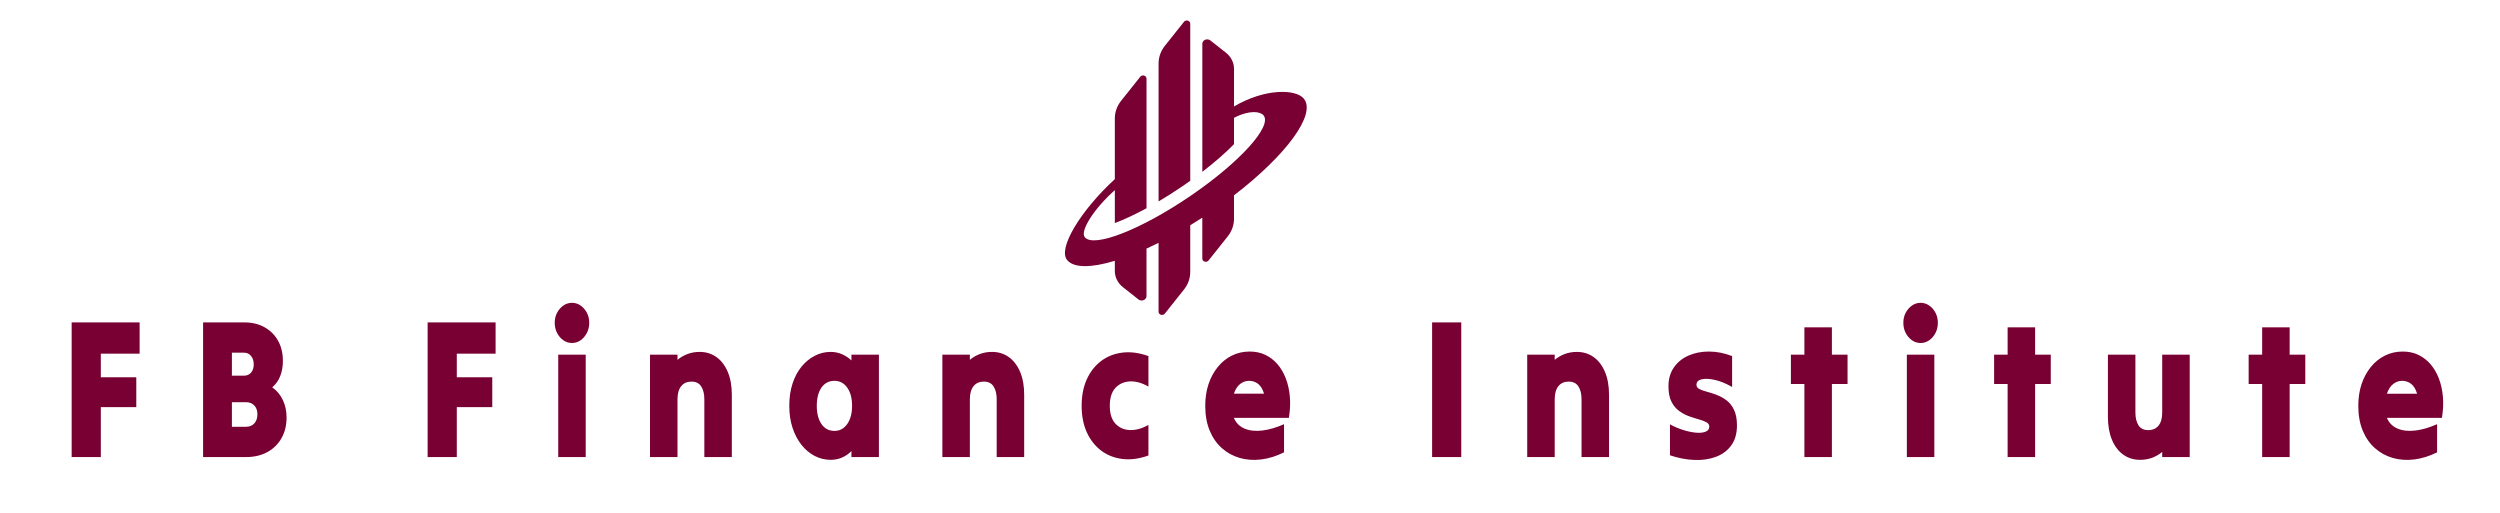<svg width="839" height="172" xmlns="http://www.w3.org/2000/svg">

 <g>
  <title>background</title>
  <rect fill="none" id="canvas_background" height="174" width="841" y="-1" x="-1"/>
 </g>
 <g>
  <title>Layer 1</title>
  <g id="svg_2" transform="matrix(0.44,0,0,0.398,187.071,31.851) ">
   <svg height="360" width="360" viewBox="0 0 360 360" y="-118.617" x="299.305" id="svg_1">
    <path id="svg_4" fill="#780032" d="m183.38,191.02l-0.01,-132.52c0,-2.55 -3.28,-3.61 -4.77,-1.54l-14.61,20.3c-3.1,4.3 -4.77,9.49 -4.77,14.78l0,116.38c5.85,-3.81 11.95,-8.09 18.21,-12.81c2,-1.51 3.99,-3.05 5.95,-4.59z" class="st0"/>
    <path id="svg_5" fill="#780032" d="m269.93,121.7c-6.11,-8.1 -29.56,-8.74 -53.18,6.67l0,-31.77c0,-5.17 -2.25,-10.13 -6.14,-13.53l-11.88,-10.37c-2.4,-2.09 -6.15,-0.39 -6.15,2.79l0,107.98c9.23,-7.85 17.47,-15.77 23.97,-23.1c0.06,-0.07 0.12,-0.14 0.19,-0.22l0,-22.21c12.16,-6.94 20.17,-5.22 22.5,-2.14c6.89,9.13 -18.03,39.56 -55.67,67.96c-37.64,28.4 -73.74,44.03 -80.62,34.9c-3.89,-5.15 6.96,-24.13 22.9,-39.75l0,27.77c6.81,-2.84 15.04,-7.02 24.16,-12.49l0,-109.35c0,-2.55 -3.27,-3.61 -4.77,-1.54l-14.63,20.33c-3.09,4.3 -4.77,9.49 -4.77,14.78l0,51.23c-26.19,26.61 -43.69,58.54 -36.37,68.24c5.18,6.87 18.56,6.6 36.37,0.62l0,8.68c0,5.17 2.25,10.13 6.14,13.53l11.87,10.37c2.4,2.1 6.14,0.39 6.14,-2.79l0,-40.07c3.01,-1.51 6.08,-3.14 9.2,-4.86l0,58.15c0,2.55 3.27,3.61 4.77,1.54l14.63,-20.33c3.1,-4.3 4.77,-9.49 4.77,-14.78l0,-39.41c3.05,-2.06 6.12,-4.19 9.2,-6.4l0,34.56c0,2.55 3.27,3.61 4.77,1.54l14.63,-20.32c3.09,-4.3 4.77,-9.49 4.77,-14.78l0,-19.84c39.85,-33.83 63.08,-68.49 53.2,-81.59z" class="st0"/>
   </svg>
  </g>
  <path stroke-width="0" id="svg_6" d="m24.047,153.39l0,0q0,-11.159 0,-22.595q0,-11.436 0,-22.595l0,0q5.65,0 11.405,0q5.766,0 11.405,0l0,0q0,2.589 0,5.247q0,2.658 0,5.247l0,0q-3.238,0 -6.512,0q-3.273,0 -6.512,0l0,0q0,1.938 0,3.96q0,2.021 0,3.96l0,0q2.959,0 5.988,0q3.017,0 5.918,0l0,0q0,2.451 0,4.984q0,2.52 0,5.04l0,0q-2.901,0 -5.918,0q-3.029,0 -5.988,0l0,0q0,4.126 0,8.376q0,4.25 0,8.376l0,0q-2.4,0 -4.869,0q-2.458,0 -4.916,0zm44.109,0l0,0q0,-11.159 0,-22.595q0,-11.436 0,-22.595l0,0q3.471,0 6.966,0q3.495,0 6.896,0l0,0q3.868,0 6.768,1.634q2.912,1.62 4.532,4.513q1.619,2.894 1.619,6.812l0,0q0,2.797 -0.897,5.053q-0.885,2.257 -2.679,3.78l0,0q2.353,1.661 3.576,4.292q1.235,2.631 1.235,5.815l0,0q0,3.987 -1.712,6.978q-1.701,2.99 -4.753,4.652q-3.04,1.661 -7.129,1.661l0,0q-3.576,0 -7.211,0q-3.635,0 -7.211,0zm16.996,-31.095l0,0q0,0 0,0q0,0 0,0l0,0q0,-1.731 -0.897,-2.824q-0.885,-1.108 -2.341,-1.108l0,0q-1.013,0 -2.039,0q-1.037,0 -2.05,0l0,0q0,1.869 0,3.821q0,1.966 0,3.89l0,0q1.013,0 2.05,0q1.025,0 2.039,0l0,0q1.456,0 2.341,-1.025q0.897,-1.038 0.897,-2.755zm1.235,16.738l0,0q0,0 0,0q0,0 0,0l0,0q0,-1.855 -1.037,-2.949q-1.037,-1.108 -2.819,-1.108l0,0q-1.177,0 -2.353,0q-1.177,0 -2.353,0l0,0q0,2.063 0,4.126q0,2.063 0,4.126l0,0q1.177,0 2.353,0q1.177,0 2.353,0l0,0q1.782,0 2.819,-1.135q1.037,-1.135 1.037,-3.06zm57.126,14.357l0,0q0,-11.159 0,-22.595q0,-11.436 0,-22.595l0,0q5.65,0 11.405,0q5.766,0 11.405,0l0,0q0,2.589 0,5.247q0,2.658 0,5.247l0,0q-3.238,0 -6.512,0q-3.273,0 -6.512,0l0,0q0,1.938 0,3.96q0,2.021 0,3.96l0,0q2.959,0 5.988,0q3.017,0 5.918,0l0,0q0,2.451 0,4.984q0,2.52 0,5.04l0,0q-2.901,0 -5.918,0q-3.029,0 -5.988,0l0,0q0,4.126 0,8.376q0,4.25 0,8.376l0,0q-2.4,0 -4.869,0q-2.458,0 -4.916,0zm48.466,-38.281l0,0q0,0 0,0q0,0 0,0l0,0q-1.619,0 -2.936,-0.928q-1.305,-0.928 -2.097,-2.464q-0.78,-1.523 -0.78,-3.378l0,0q0,-1.869 0.78,-3.364q0.792,-1.495 2.097,-2.423q1.316,-0.928 2.936,-0.928l0,0q1.573,0 2.889,0.928q1.305,0.928 2.097,2.423q0.78,1.495 0.78,3.364l0,0q0,1.855 -0.78,3.378q-0.792,1.537 -2.097,2.464q-1.316,0.928 -2.889,0.928zm-4.636,38.281l0,0q0,-8.501 0,-17.181q0,-8.667 0,-17.181l0,0q2.295,0 4.636,0q2.353,0 4.59,0l0,0q0,8.515 0,17.181q0,8.681 0,17.181l0,0q-2.237,0 -4.59,0q-2.341,0 -4.636,0zm30.801,0l0,0q0,-8.501 0,-17.181q0,-8.667 0,-17.181l0,0q2.295,0 4.636,0q2.353,0 4.59,0l0,0q0,0.471 0,0.872q0,0.401 0,0.858l0,0q1.514,-1.26 3.378,-1.952q1.876,-0.706 4.054,-0.706l0,0q3.192,0 5.627,1.731q2.435,1.731 3.798,4.956q1.375,3.212 1.375,7.739l0,0q0,5.178 0,10.425q0,5.261 0,10.439l0,0q-2.237,0 -4.59,0q-2.341,0 -4.636,0l0,0q0,-4.79 0,-9.705q0,-4.915 0,-9.705l0,0q0,-2.658 -1.037,-4.278q-1.037,-1.634 -3.273,-1.634l0,0q-2.237,0 -3.46,1.537q-1.235,1.523 -1.235,4.375l0,0q0,4.79 0,9.705q0,4.915 0,9.705l0,0q-2.237,0 -4.59,0q-2.341,0 -4.636,0zm67.594,0l0,0q0,-0.526 0,-1.025q0,-0.498 0,-0.969l0,0q-1.398,1.398 -3.157,2.16q-1.759,0.761 -3.774,0.761l0,0q-2.854,0 -5.37,-1.288q-2.516,-1.301 -4.45,-3.724q-1.922,-2.423 -3.017,-5.746q-1.083,-3.323 -1.083,-7.379l0,0q0,-4.126 1.083,-7.448q1.095,-3.323 3.017,-5.676q1.934,-2.367 4.45,-3.655q2.516,-1.301 5.312,-1.301l0,0q2.015,0 3.798,0.761q1.794,0.775 3.192,2.104l0,0q0,-0.54 0,-0.997q0,-0.471 0,-0.941l0,0q2.295,0 4.636,0q2.353,0 4.59,0l0,0q0,8.515 0,17.181q0,8.681 0,17.181l0,0q-2.237,0 -4.59,0q-2.341,0 -4.636,0zm-5.708,-8.778l0,0q0,0 0,0q0,0 0,0l0,0q2.691,0 4.31,-2.326q1.619,-2.326 1.619,-6.106l0,0q0,-3.793 -1.619,-6.078q-1.619,-2.298 -4.31,-2.298l0,0q-2.738,0 -4.334,2.257q-1.584,2.257 -1.584,6.119l0,0q0,3.849 1.584,6.147q1.596,2.284 4.334,2.284zm36.229,8.778l0,0q0,-8.501 0,-17.181q0,-8.667 0,-17.181l0,0q2.295,0 4.636,0q2.353,0 4.59,0l0,0q0,0.471 0,0.872q0,0.401 0,0.858l0,0q1.514,-1.26 3.378,-1.952q1.876,-0.706 4.054,-0.706l0,0q3.192,0 5.627,1.731q2.435,1.731 3.798,4.956q1.375,3.212 1.375,7.739l0,0q0,5.178 0,10.425q0,5.261 0,10.439l0,0q-2.237,0 -4.59,0q-2.341,0 -4.636,0l0,0q0,-4.79 0,-9.705q0,-4.915 0,-9.705l0,0q0,-2.658 -1.037,-4.278q-1.037,-1.634 -3.273,-1.634l0,0q-2.237,0 -3.46,1.537q-1.235,1.523 -1.235,4.375l0,0q0,4.79 0,9.705q0,4.915 0,9.705l0,0q-2.237,0 -4.59,0q-2.341,0 -4.636,0zm46.741,-17.209l0,0q0,0 0,0q0,0 0,0l0,0q0,-5.053 1.724,-8.875q1.736,-3.821 4.811,-6.147q3.075,-2.326 7.164,-2.824q4.077,-0.498 8.714,1.163l0,0q0,2.52 0,5.123q0,2.589 0,5.109l0,0q-3.238,-1.855 -6.197,-1.731q-2.971,0.138 -4.869,2.16q-1.899,2.035 -1.899,6.022l0,0q0,3.987 1.899,6.009q1.899,2.035 4.869,2.132q2.959,0.097 6.197,-1.703l0,0q0,2.534 0,5.123q0,2.589 0,5.123l0,0q-4.636,1.661 -8.714,1.163q-4.089,-0.498 -7.164,-2.824q-3.075,-2.326 -4.811,-6.147q-1.724,-3.821 -1.724,-8.875zm67.924,15.617l0,0q0,0 0,0q0,0 0,0l0,0q-3.856,1.924 -7.665,2.395q-3.798,0.457 -7.176,-0.498q-3.39,-0.969 -6.011,-3.295q-2.633,-2.326 -4.112,-5.912q-1.479,-3.586 -1.479,-8.307l0,0q0,-3.918 1.083,-7.213q1.095,-3.295 3.11,-5.787q2.004,-2.492 4.753,-3.849q2.738,-1.357 5.976,-1.357l0,0q2.912,0 5.254,1.121q2.353,1.135 4.089,3.157q1.736,2.035 2.796,4.818q1.06,2.797 1.34,6.119q0.28,3.323 -0.338,7.047l0,0q-4.578,0 -9.226,0q-4.636,0 -9.226,0l0,0q1.06,2.52 3.553,3.586q2.493,1.066 5.929,0.665q3.437,-0.401 7.351,-2.132l0,0q0,2.326 0,4.721q0,2.395 0,4.721zm-11.742,-23.993l0,0q0,0 0,0q0,0 0,0l0,0q-1.619,0 -2.994,1.066q-1.363,1.066 -2.097,3.254l0,0q2.516,0 5.067,0q2.54,0 5.056,0l0,0q-0.676,-2.257 -1.98,-3.295q-1.316,-1.025 -3.052,-1.025zm61.433,25.585l0,0q0,-11.159 0,-22.595q0,-11.436 0,-22.595l0,0q2.458,0 4.916,0q2.47,0 4.869,0l0,0q0,11.159 0,22.595q0,11.436 0,22.595l0,0q-2.4,0 -4.869,0q-2.458,0 -4.916,0zm31.919,0l0,0q0,-8.501 0,-17.181q0,-8.667 0,-17.181l0,0q2.295,0 4.636,0q2.353,0 4.59,0l0,0q0,0.471 0,0.872q0,0.401 0,0.858l0,0q1.514,-1.26 3.378,-1.952q1.876,-0.706 4.054,-0.706l0,0q3.192,0 5.627,1.731q2.435,1.731 3.798,4.956q1.375,3.212 1.375,7.739l0,0q0,5.178 0,10.425q0,5.261 0,10.439l0,0q-2.237,0 -4.59,0q-2.341,0 -4.636,0l0,0q0,-4.79 0,-9.705q0,-4.915 0,-9.705l0,0q0,-2.658 -1.037,-4.278q-1.037,-1.634 -3.273,-1.634l0,0q-2.237,0 -3.46,1.537q-1.235,1.523 -1.235,4.375l0,0q0,4.79 0,9.705q0,4.915 0,9.705l0,0q-2.237,0 -4.59,0q-2.341,0 -4.636,0zm70.389,-10.633l0,0q0,0 0,0q0,0 0,0l0,0q0,4.126 -1.934,6.742q-1.922,2.631 -5.172,3.821q-3.238,1.204 -7.234,1.038q-3.996,-0.166 -8.143,-1.564l0,0q0,-2.534 0,-5.192q0,-2.658 0,-5.178l0,0q2.353,1.26 4.706,1.966q2.341,0.692 4.24,0.831q1.91,0.125 3.075,-0.374q1.177,-0.498 1.177,-1.689l0,0q0,-0.928 -0.979,-1.468q-0.979,-0.526 -2.54,-0.955q-1.573,-0.443 -3.332,-1.066q-1.759,-0.637 -3.32,-1.8q-1.573,-1.163 -2.551,-3.115q-0.979,-1.966 -0.979,-5.095l0,0q0,-3.71 1.817,-6.341q1.817,-2.631 4.893,-3.987q3.075,-1.357 6.885,-1.357q3.798,0 7.77,1.523l0,0q0,2.52 0,5.178q0,2.658 0,5.192l0,0q-3.134,-1.8 -5.871,-2.395q-2.738,-0.595 -4.415,-0.166q-1.677,0.429 -1.677,1.828l0,0q0,0.928 0.979,1.426q0.979,0.498 2.516,0.9q1.538,0.401 3.297,1.066q1.759,0.665 3.297,1.828q1.538,1.163 2.516,3.184q0.979,2.035 0.979,5.219zm22.634,10.633l0,0q0,-6.119 0,-12.294q0,-6.175 0,-12.225l0,0q-1.118,0 -2.26,0q-1.153,0 -2.272,0l0,0q0,-2.464 0,-4.915q0,-2.464 0,-4.929l0,0q1.118,0 2.272,0q1.142,0 2.26,0l0,0q0,-2.326 0,-4.61q0,-2.298 0,-4.555l0,0q2.295,0 4.648,0q2.341,0 4.578,0l0,0q0,2.257 0,4.555q0,2.284 0,4.61l0,0q1.293,0 2.633,0q1.34,0 2.621,0l0,0q0,2.464 0,4.929q0,2.451 0,4.915l0,0q-1.281,0 -2.621,0q-1.34,0 -2.633,0l0,0q0,6.05 0,12.225q0,6.175 0,12.294l0,0q-2.237,0 -4.578,0q-2.353,0 -4.648,0zm39.018,-38.281l0,0q0,0 0,0q0,0 0,0l0,0q-1.619,0 -2.936,-0.928q-1.305,-0.928 -2.097,-2.464q-0.78,-1.523 -0.78,-3.378l0,0q0,-1.869 0.78,-3.364q0.792,-1.495 2.097,-2.423q1.316,-0.928 2.936,-0.928l0,0q1.573,0 2.889,0.928q1.305,0.928 2.097,2.423q0.78,1.495 0.78,3.364l0,0q0,1.855 -0.78,3.378q-0.792,1.537 -2.097,2.464q-1.316,0.928 -2.889,0.928zm-4.636,38.281l0,0q0,-8.501 0,-17.181q0,-8.667 0,-17.181l0,0q2.295,0 4.636,0q2.353,0 4.59,0l0,0q0,8.515 0,17.181q0,8.681 0,17.181l0,0q-2.237,0 -4.59,0q-2.341,0 -4.636,0zm33.818,0l0,0q0,-6.119 0,-12.294q0,-6.175 0,-12.225l0,0q-1.118,0 -2.26,0q-1.153,0 -2.272,0l0,0q0,-2.464 0,-4.915q0,-2.464 0,-4.929l0,0q1.118,0 2.272,0q1.142,0 2.26,0l0,0q0,-2.326 0,-4.61q0,-2.298 0,-4.555l0,0q2.295,0 4.648,0q2.341,0 4.578,0l0,0q0,2.257 0,4.555q0,2.284 0,4.61l0,0q1.293,0 2.633,0q1.34,0 2.621,0l0,0q0,2.464 0,4.929q0,2.451 0,4.915l0,0q-1.281,0 -2.621,0q-1.34,0 -2.633,0l0,0q0,6.05 0,12.225q0,6.175 0,12.294l0,0q-2.237,0 -4.578,0q-2.353,0 -4.648,0zm61.105,-34.363l0,0q0,8.515 0,17.181q0,8.681 0,17.181l0,0q-2.237,0 -4.578,0q-2.353,0 -4.648,0l0,0q0,-0.471 0,-0.858q0,-0.401 0,-0.872l0,0q-1.503,1.26 -3.378,1.966q-1.876,0.692 -4.054,0.692l0,0q-3.192,0 -5.615,-1.731q-2.435,-1.717 -3.809,-4.984q-1.363,-3.254 -1.363,-7.698l0,0q0,-5.192 0,-10.439q0,-5.247 0,-10.439l0,0q2.283,0 4.636,0q2.353,0 4.59,0l0,0q0,4.79 0,9.705q0,4.915 0,9.705l0,0q0,2.658 1.025,4.292q1.037,1.62 3.273,1.62l0,0q2.237,0 3.471,-1.523q1.223,-1.537 1.223,-4.389l0,0q0,-4.79 0,-9.705q0,-4.915 0,-9.705l0,0q2.295,0 4.648,0q2.341,0 4.578,0zm24.317,34.363l0,0q0,-6.119 0,-12.294q0,-6.175 0,-12.225l0,0q-1.118,0 -2.26,0q-1.153,0 -2.272,0l0,0q0,-2.464 0,-4.915q0,-2.464 0,-4.929l0,0q1.118,0 2.272,0q1.142,0 2.26,0l0,0q0,-2.326 0,-4.61q0,-2.298 0,-4.555l0,0q2.295,0 4.648,0q2.341,0 4.578,0l0,0q0,2.257 0,4.555q0,2.284 0,4.61l0,0q1.293,0 2.633,0q1.34,0 2.621,0l0,0q0,2.464 0,4.929q0,2.451 0,4.915l0,0q-1.281,0 -2.621,0q-1.34,0 -2.633,0l0,0q0,6.05 0,12.225q0,6.175 0,12.294l0,0q-2.237,0 -4.578,0q-2.353,0 -4.648,0zm58.705,-1.592l0,0q0,0 0,0q0,0 0,0l0,0q-3.856,1.924 -7.665,2.395q-3.798,0.457 -7.176,-0.498q-3.39,-0.969 -6.011,-3.295q-2.633,-2.326 -4.112,-5.912q-1.479,-3.586 -1.479,-8.307l0,0q0,-3.918 1.083,-7.213q1.095,-3.295 3.11,-5.787q2.004,-2.492 4.753,-3.849q2.738,-1.357 5.976,-1.357l0,0q2.912,0 5.254,1.121q2.353,1.135 4.089,3.157q1.736,2.035 2.796,4.818q1.06,2.797 1.34,6.119q0.28,3.323 -0.338,7.047l0,0q-4.578,0 -9.226,0q-4.636,0 -9.226,0l0,0q1.06,2.52 3.553,3.586q2.493,1.066 5.929,0.665q3.437,-0.401 7.351,-2.132l0,0q0,2.326 0,4.721q0,2.395 0,4.721zm-11.742,-23.993l0,0q0,0 0,0q0,0 0,0l0,0q-1.619,0 -2.994,1.066q-1.363,1.066 -2.097,3.254l0,0q2.516,0 5.067,0q2.54,0 5.056,0l0,0q-0.676,-2.257 -1.98,-3.295q-1.316,-1.025 -3.052,-1.025z" fill="#780032"/>
 </g>
</svg>
